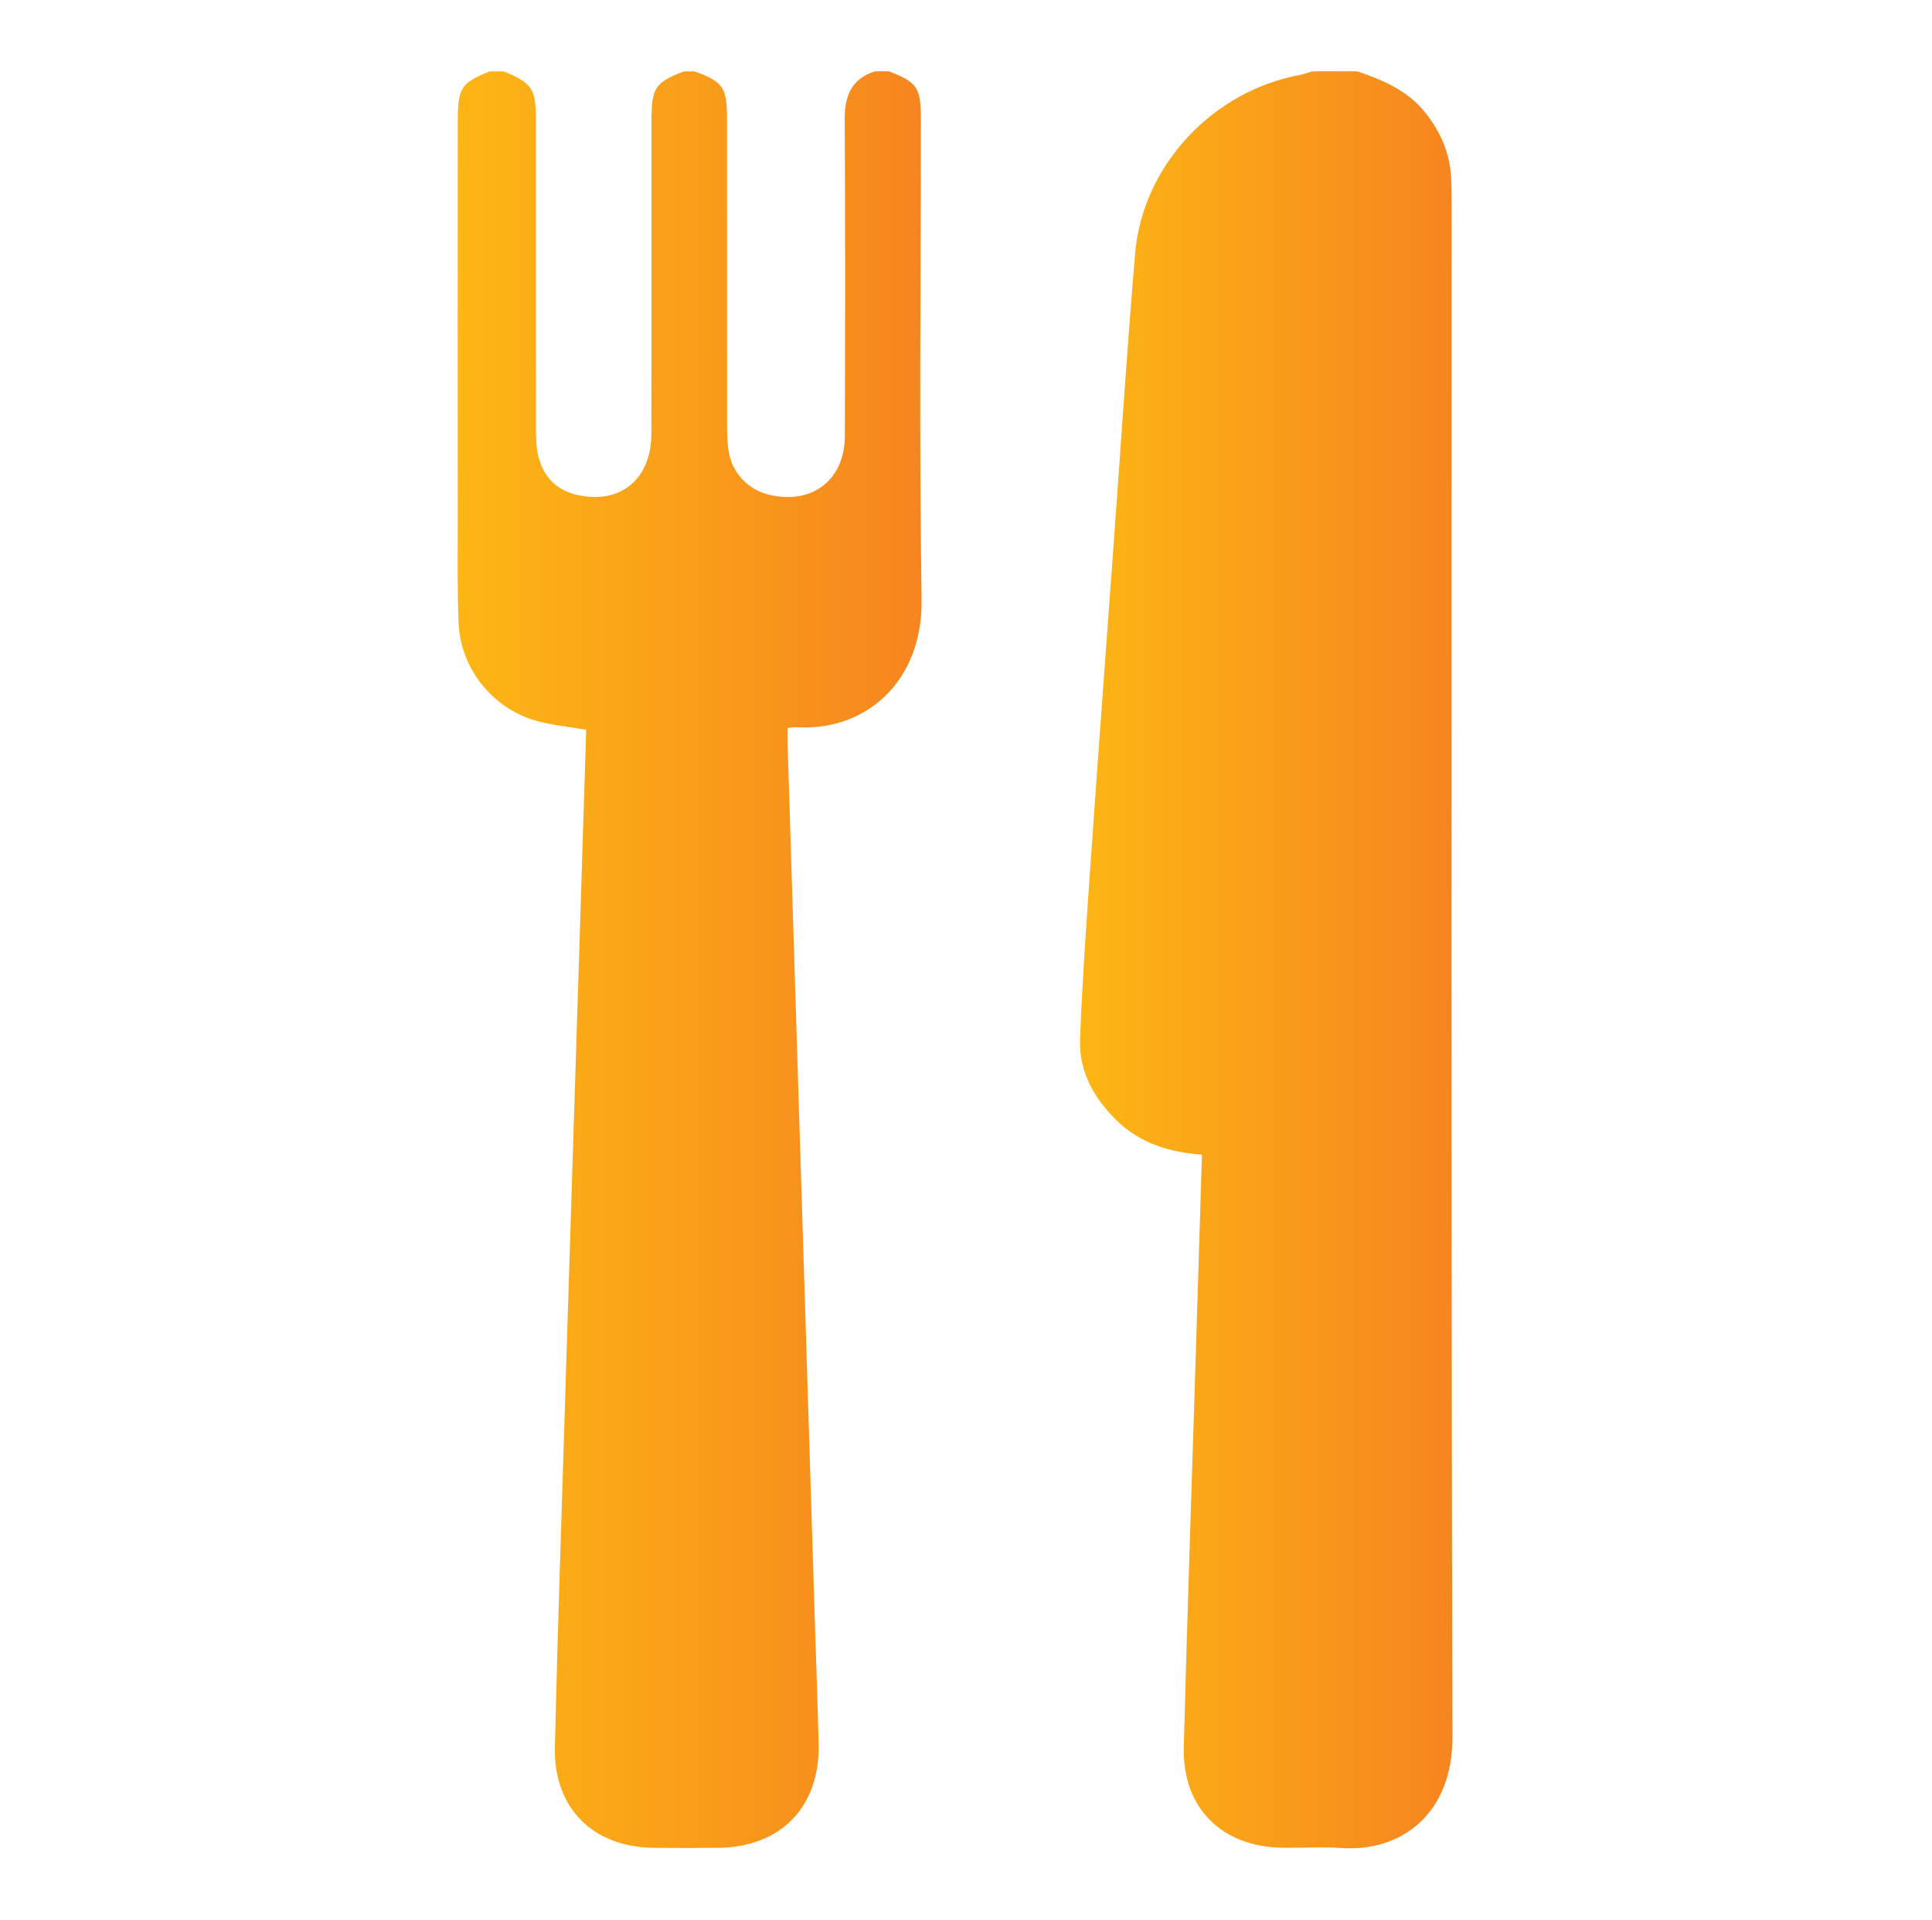 <?xml version="1.0" encoding="UTF-8"?><svg id="Food" xmlns="http://www.w3.org/2000/svg" xmlns:xlink="http://www.w3.org/1999/xlink" viewBox="0 0 725.9 721.11"><defs><style>.cls-1{fill:url(#linear-gradient);}.cls-2{fill:url(#linear-gradient-2);}</style><linearGradient id="linear-gradient" x1="405.77" y1="360.56" x2="545.73" y2="360.56" gradientUnits="userSpaceOnUse"><stop offset="0" stop-color="#fdb614"/><stop offset="1" stop-color="#f6851f"/></linearGradient><linearGradient id="linear-gradient-2" x1="171.98" y1="360.49" x2="346.27" y2="360.49" xlink:href="#linear-gradient"/></defs><path class="cls-1" d="M509.95,26.79c9.68,3.33,18.98,7.19,25.63,15.6,5.69,7.2,9.19,15.15,9.63,24.36,.14,3.04,.22,6.08,.22,9.11,.01,192.21-.25,384.42,.29,576.63,.08,29.11-19.46,43.26-41.69,41.72-7.35-.51-14.77,0-22.15-.1-22.85-.28-37.69-15.01-37.1-37.82,1.29-49.71,3.01-99.42,4.56-149.13,.75-24.28,1.5-48.56,2.26-73.4-12.38-.92-23.34-4.33-32.12-12.93-8.59-8.42-14.16-18.53-13.69-30.59,.92-23.42,2.63-46.81,4.26-70.2,2.75-39.42,5.69-78.82,8.56-118.23,2.59-35.51,4.88-71.05,7.87-106.52,2.8-33.17,29.26-61.27,62.3-67.21,1.44-.26,2.81-.85,4.22-1.29,5.65,0,11.3,0,16.95,0Z"/><path class="cls-2" d="M333.96,26.79c10.66,4.1,12.02,6.07,12.02,17.82,.01,60.15-.67,120.32,.28,180.45,.5,31.76-21.83,49.82-47.18,48.11-.82-.06-1.66,.17-3.17,.34,0,2.02-.05,3.89,0,5.76,3.41,110.04,6.83,220.08,10.26,330.11,.47,15.19,1.04,30.38,1.41,45.58,.59,23.78-14.19,39.01-37.92,39.18-8.04,.06-16.07,.08-24.11,0-22.86-.26-37.61-15.03-37.07-37.82,.92-38.86,2.2-77.71,3.41-116.56,1.98-63.81,4.01-127.62,6.03-191.42,.78-24.72,1.56-49.44,2.33-74.2-6.56-1.16-13.04-1.71-19.16-3.49-16.19-4.71-28.04-19.67-28.77-36.41-.54-12.36-.32-24.75-.33-37.12-.03-50.6-.02-101.2,0-151.79,0-12.28,1.28-14.22,12.03-18.53h5.21c10.82,4.49,12.12,6.43,12.12,18.49,.01,38.62-.02,77.23,.04,115.85,0,3.45,.1,7.01,.91,10.33,1.92,7.83,6.97,12.84,14.95,14.54,16,3.41,27.44-6.09,27.49-23.08,.1-39.27,.02-78.54,.04-117.8,0-12.13,1.45-14.26,12.24-18.33h3.91c10.66,3.85,12.22,6.02,12.23,17.6,.03,38.62,0,77.24,.03,115.86,0,3.03,.09,6.09,.54,9.07,1.25,8.26,7.34,14.69,15.4,16.56,16.06,3.73,28.24-5.58,28.3-22.08,.14-39.7,.18-79.41-.05-119.11-.05-8.78,2.59-15.07,11.33-17.91h5.21Z"/></svg>